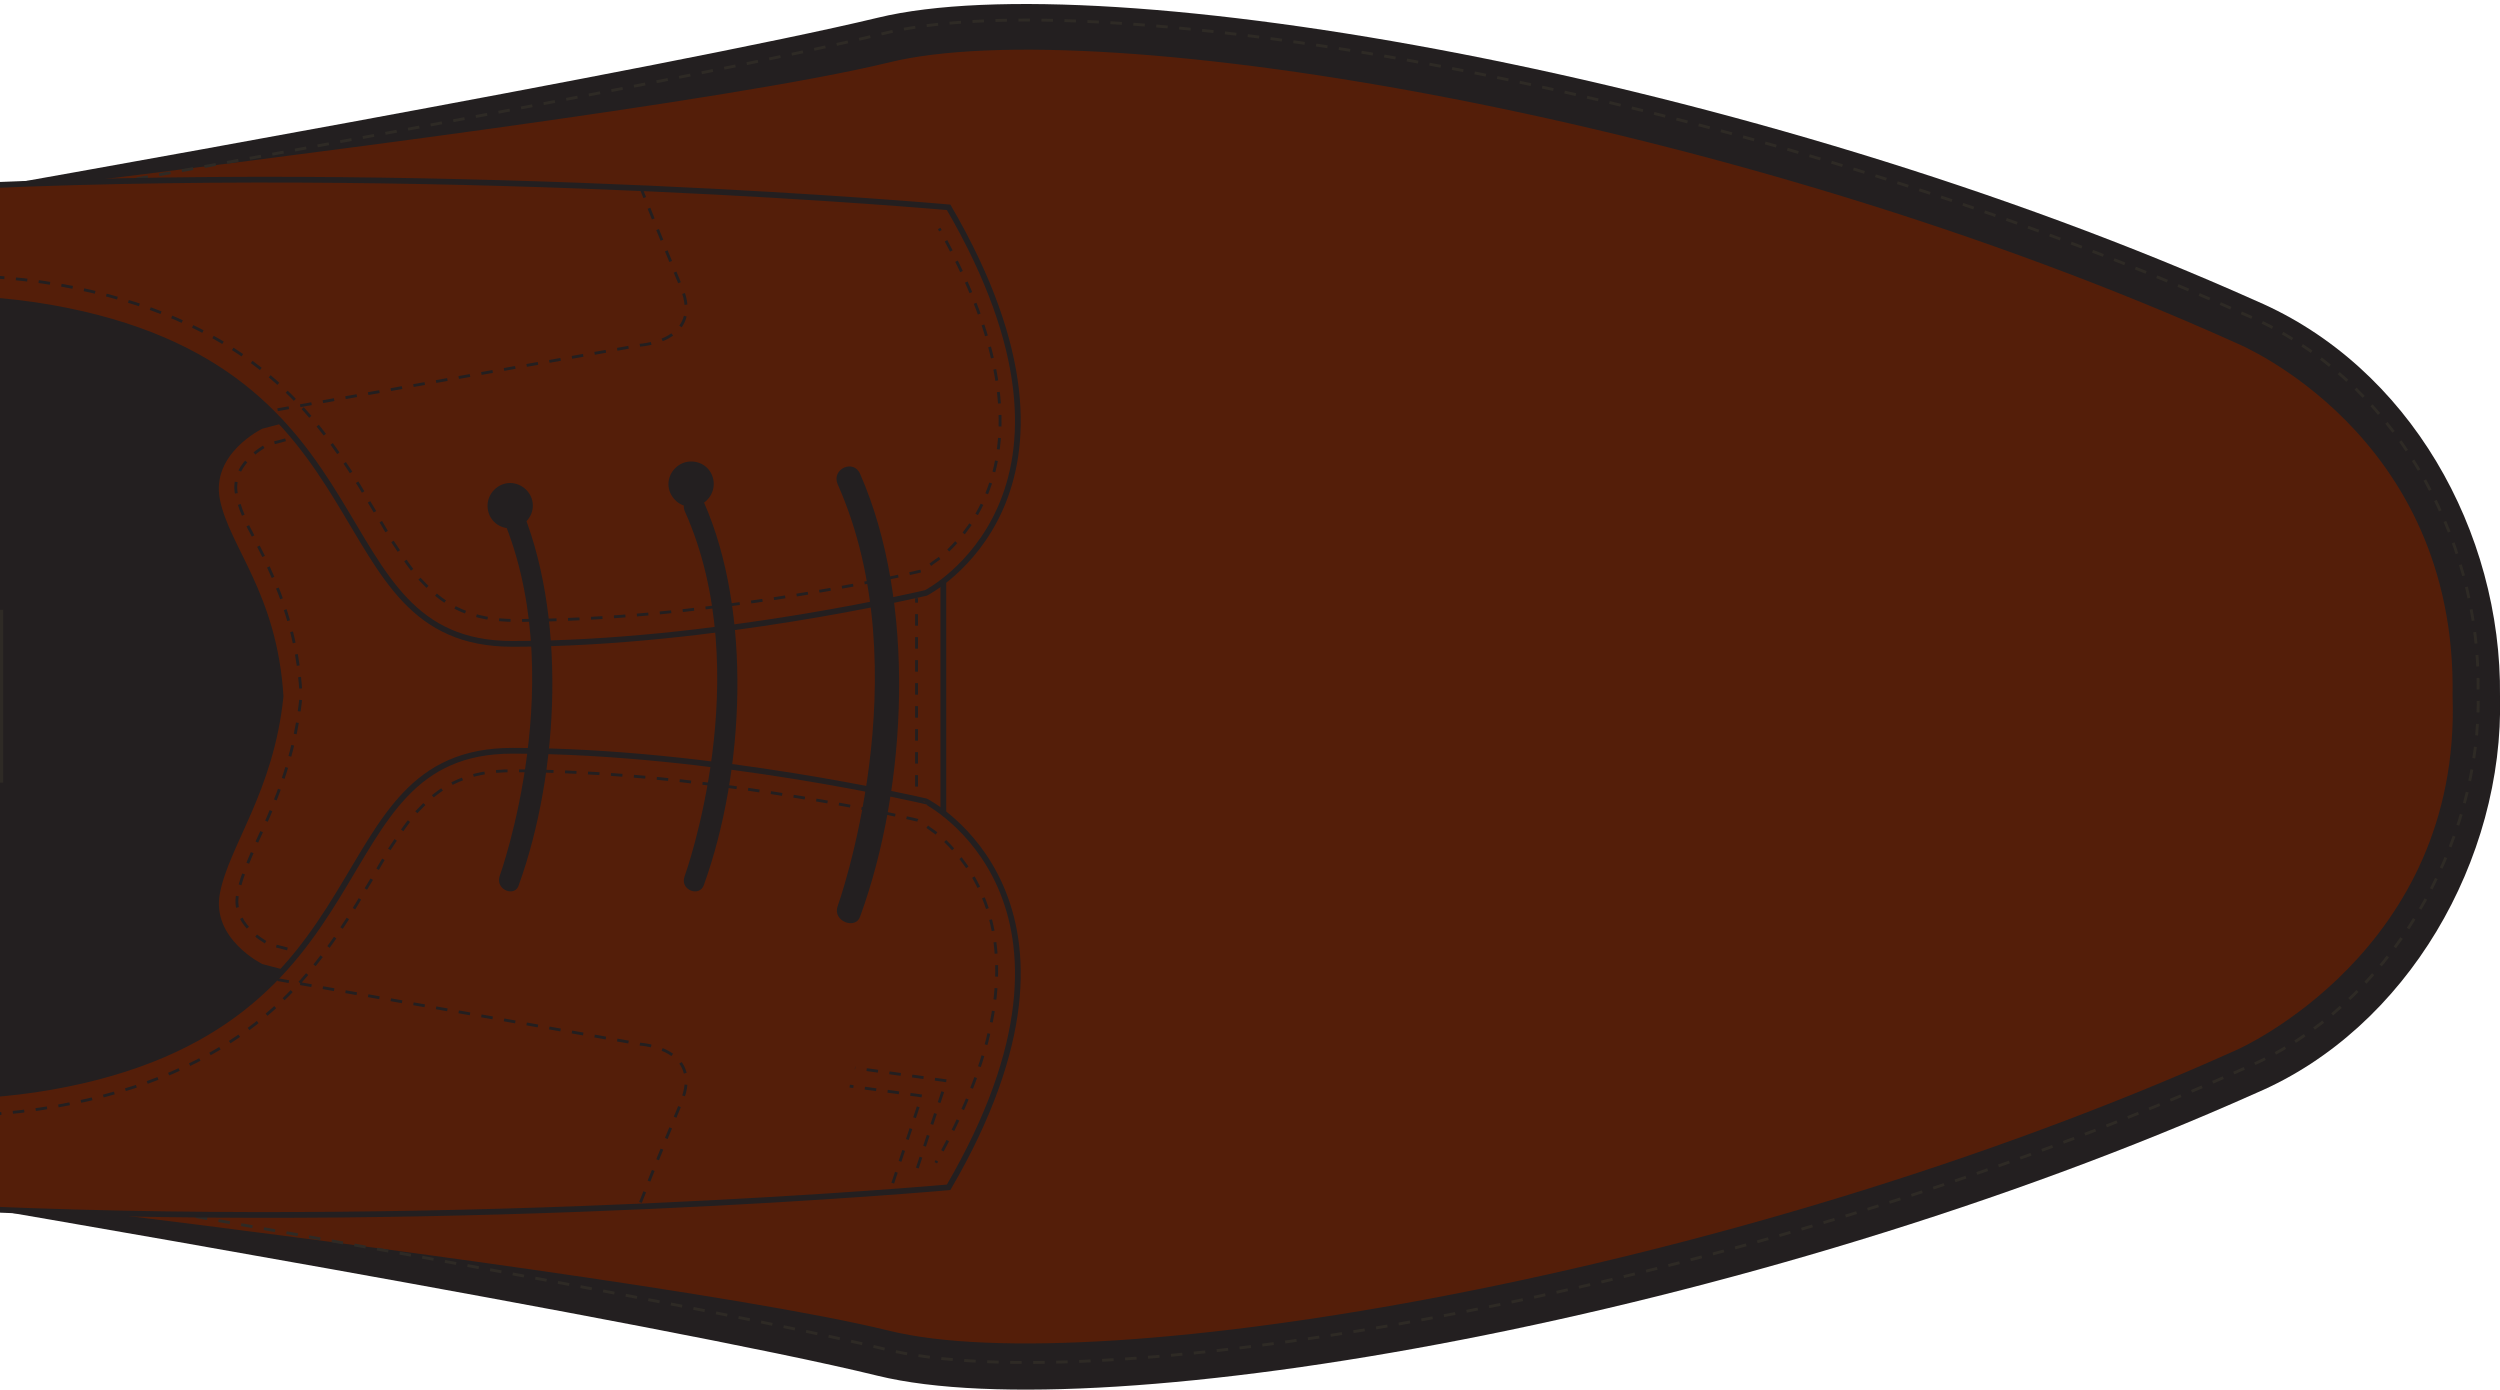 <?xml version="1.0" encoding="utf-8"?>
<!-- Generator: Adobe Illustrator 24.1.1, SVG Export Plug-In . SVG Version: 6.00 Build 0)  -->
<svg version="1.1" id="Layer_1" xmlns="http://www.w3.org/2000/svg" xmlns:xlink="http://www.w3.org/1999/xlink" x="0px" y="0px"
	 viewBox="0 0 662 368" style="enable-background:new 0 0 662 368;" xml:space="preserve">
<style type="text/css">
	.st0{fill:#231F20;stroke:#231F20;stroke-width:1.522;stroke-miterlimit:3.864;}
	.st1{fill:#231F20;}
	.st2{fill:#541E09;stroke:#231F20;stroke-width:1.522;stroke-miterlimit:3.864;}
	.st3{fill:none;stroke:#2E2A25;stroke-width:0.761;stroke-miterlimit:3.864;stroke-dasharray:3.045,3.045;}
	.st4{fill:none;stroke:#231F20;stroke-width:0.761;stroke-miterlimit:3.864;stroke-dasharray:3.045,3.045;}
	.st5{fill:#2E2A25;stroke:#231F20;stroke-width:1.522;stroke-miterlimit:3.864;}
</style>
<g id="Layer_1_1_">
</g>
<g id="FANCY_MAN">
	<g id="XMLID_26356_">
		<path id="XMLID_26387_" class="st0" d="M-19.5,308.7c-233.6,0.3-263-100.4-227.9-170.6c28.5-56.8,168.3-71.6,227.9-75.6V52.3
			c0,0,199.1-23.1,254.7-36.5c55.6-13.7,224.5,14.5,357.4,74.4c0,0,58.8,24,57.6,94.1c2.3,68.2-57.6,94.4-57.6,94.4
			c-133.2,59.9-302.1,88.1-357.4,74.4c-55.6-13.7-254.7-36.5-254.7-36.5L-19.5,308.7L-19.5,308.7z"/>
		<path id="XMLID_26386_" class="st1" d="M232.4,364.3C177,350.7-17.8,317.6-17.8,317.6c0-48.8,0-136.9,0-265.3
			c14.8-2.6,197.1-34.8,250.2-47.6c59.6-14.5,231.3,15.1,365.1,75c40.5,17.4,65,61,64.5,104.7c1.1,43.1-24.5,87.9-64.5,105
			C463.7,349.2,292,378.9,232.4,364.3L232.4,364.3z"/>
		<path id="XMLID_26385_" class="st2" d="M11.9,48.6C70.4,41.4,193.3,26,235.2,15.8c55.6-13.7,224.5,14.5,357.4,74.4
			c0,0,58.8,24,57.6,94.1c2.3,68.2-57.6,94.4-57.6,94.4c-133.2,59.9-302.1,88.1-357.4,74.4c-38.2-9.4-144.9-23.4-207.4-31.1
			C61.8,295,132,224.9,135.4,158.4C138,99.9,53.2,62.8,11.9,48.6L11.9,48.6z"/>
		<path id="XMLID_26384_" class="st3" d="M-5.8,54.9C37,47.2,186.7,20.6,233.8,8.9c57.6-14.3,227.9,14.8,361.4,74.7
			c37.9,16.3,61.6,57.6,61,99.3c1.1,40.8-23.7,83.6-61,99.6c-133.5,59.9-303.8,89-361.1,74.7c-47.6-11.7-198-37.9-239.6-45.1"/>
		<path id="XMLID_26383_" class="st2" d="M-220.3,130.7c0,0-43.6,52.5,0,109c0,0-28.5,20.8-57.3-14.3c0,0-17.1-31.9,0.9-83
			C-276.8,142.4-256,122.2-220.3,130.7L-220.3,130.7z"/>
		<path id="XMLID_26382_" class="st2" d="M249.8,270.8V99.4H120.3l-51.1,13.4c0,0-14.3,6.8-11.7,19.7c2.6,12.8,15.1,24.8,16.8,51.9
			c-2.6,25.1-14.3,39.1-16.8,51.9C55,249.1,69.2,256,69.2,256l51.1,13.4L249.8,270.8L249.8,270.8z"/>
		<path id="XMLID_26379_" class="st4" d="M-226.6,130.7c0,0-43.6,52.5,0,109 M129.4,263.1h-8.3L71.2,250c-2-1.1-9.7-5.7-8.3-13.1
			c0.6-2.6,1.4-5.4,2.9-8.8c1.4-3.4,3.1-7.1,5.1-11.4c3.7-8.6,7.4-18.8,8.8-32.2v-0.9c-0.9-14.5-4.8-25.1-8.6-33.4
			c-1.7-4-3.7-7.4-5.4-10.8c-1.4-3.1-2.6-6-3.1-8.6c-1.4-7.4,6.3-12,8.3-13.1l49.9-13.1h8.6"/>
		<path id="XMLID_26378_" class="st2" d="M251.2,314.4c0,0-504.9,45.4-528.8-89.9c0,0,22.5,22.8,58.2,13.4c0,0,140.9,66.2,233,49.9
			s69.3-89,122.1-89s109.5,13.4,109.5,13.4S295.7,238,251.2,314.4L251.2,314.4z"/>
		<path id="XMLID_26377_" class="st2" d="M251.2,54.9c0,0-504.9-45.4-528.8,89.9c0,0,22.5-22.8,58.2-13.4c0,0,140.9-66.2,233-49.9
			s69.3,89,122.1,89S245.2,157,245.2,157S295.7,131.3,251.2,54.9L251.2,54.9z"/>
		<path id="XMLID_26372_" class="st4" d="M-220,243.4c8,3.7,39.9,17.7,80.7,30.5c46.8,14.5,106.4,27.4,154,19.1
			c48.2-8.6,66.7-32.2,79.6-53.3c3.1-5.1,6-10,8.6-14.5c2.9-4.3,5.4-8.3,8.6-11.4c5.7-6,12.6-9.7,24.2-9.7
			c48.5,0,100.4,11.4,107.3,13.1l1.1,0.6c1.1,0.9,2.6,2,4.6,3.4c3.4,3.1,8,8,11.1,15.1c6,13.4,8,36.2-12,71.6 M-219.2,125
			c8-3.7,39.9-17.7,80.7-30.5C-91.7,80-32,67.1,15.6,75.4c48.2,8.6,66.7,32.2,79.6,53.3c3.1,5.1,6,10,8.6,14.5
			c2.9,4.3,5.4,8.3,8.6,11.4c5.7,6,12.6,9.7,24.2,9.7c48.5,0,100.4-11.4,107.3-13.1l1.1-0.6c1.1-0.9,2.6-2,4.6-3.4
			c3.4-3.1,8-8,11.1-15.1c6-13.4,8-36.2-12-71.6 M73.5,259.4l96.1,17.1c0,0,16.8,1.1,10.8,15.4c-6,14.3-10.8,26.5-10.8,26.5
			 M73.5,108.5l96.1-17.1c0,0,16.8-1.1,10.8-15.4c-6-14.3-10.8-26.5-10.8-26.5"/>
		<path id="XMLID_26371_" class="st1" d="M132.3,232c0,0,19.4-53.6,0-96.7c-1.4-3.4,3.7-6,5.1-2.3c12.8,29.1,10.8,71.3,0,101.3
			C136.5,237.7,131.1,235.7,132.3,232L132.3,232z"/>
		<path id="XMLID_26370_" class="st1" d="M181.3,232c0,0,19.4-53.6,0-96.7c-1.4-3.4,3.7-6,5.1-2.3c12.8,29.1,10.8,71.3,0,101.3
			C185.3,237.7,179.9,235.7,181.3,232L181.3,232z"/>
		<path id="XMLID_26369_" class="st1" d="M221.8,240c0,0,22.2-61.9,0-111.8c-1.7-4,4.3-6.8,6-2.6c14.8,33.7,12.6,82.4,0,117
			C226.7,246.3,220.4,244,221.8,240L221.8,240z"/>
		<path id="XMLID_26368_" class="st1" d="M129.1,133.9c0-3.1,2.6-6,6-6c3.1,0,6,2.6,6,6c0,3.1-2.6,6-6,6
			C131.7,139.9,129.1,137.3,129.1,133.9L129.1,133.9z"/>
		<path id="XMLID_26367_" class="st1" d="M177,128.2c0-3.1,2.6-6,6-6s6,2.6,6,6c0,3.1-2.6,6-6,6S177,131.3,177,128.2L177,128.2z"/>
		<polygon id="XMLID_26366_" class="st5" points="-209.2,160.7 1.6,160.7 1.6,208 -209.2,208 		"/>
		<path id="XMLID_26358_" class="st4" d="M-4.1,166.4V202h-199.4v-35.7H-4.1L-4.1,166.4z M242.7,208.3v-49.9 M242.9,309.3l7.7-23.1
			l-24.2-3.4 M236.4,313.3l7.7-23.1l-19.1-2.6"/>
	</g>
</g>
</svg>
